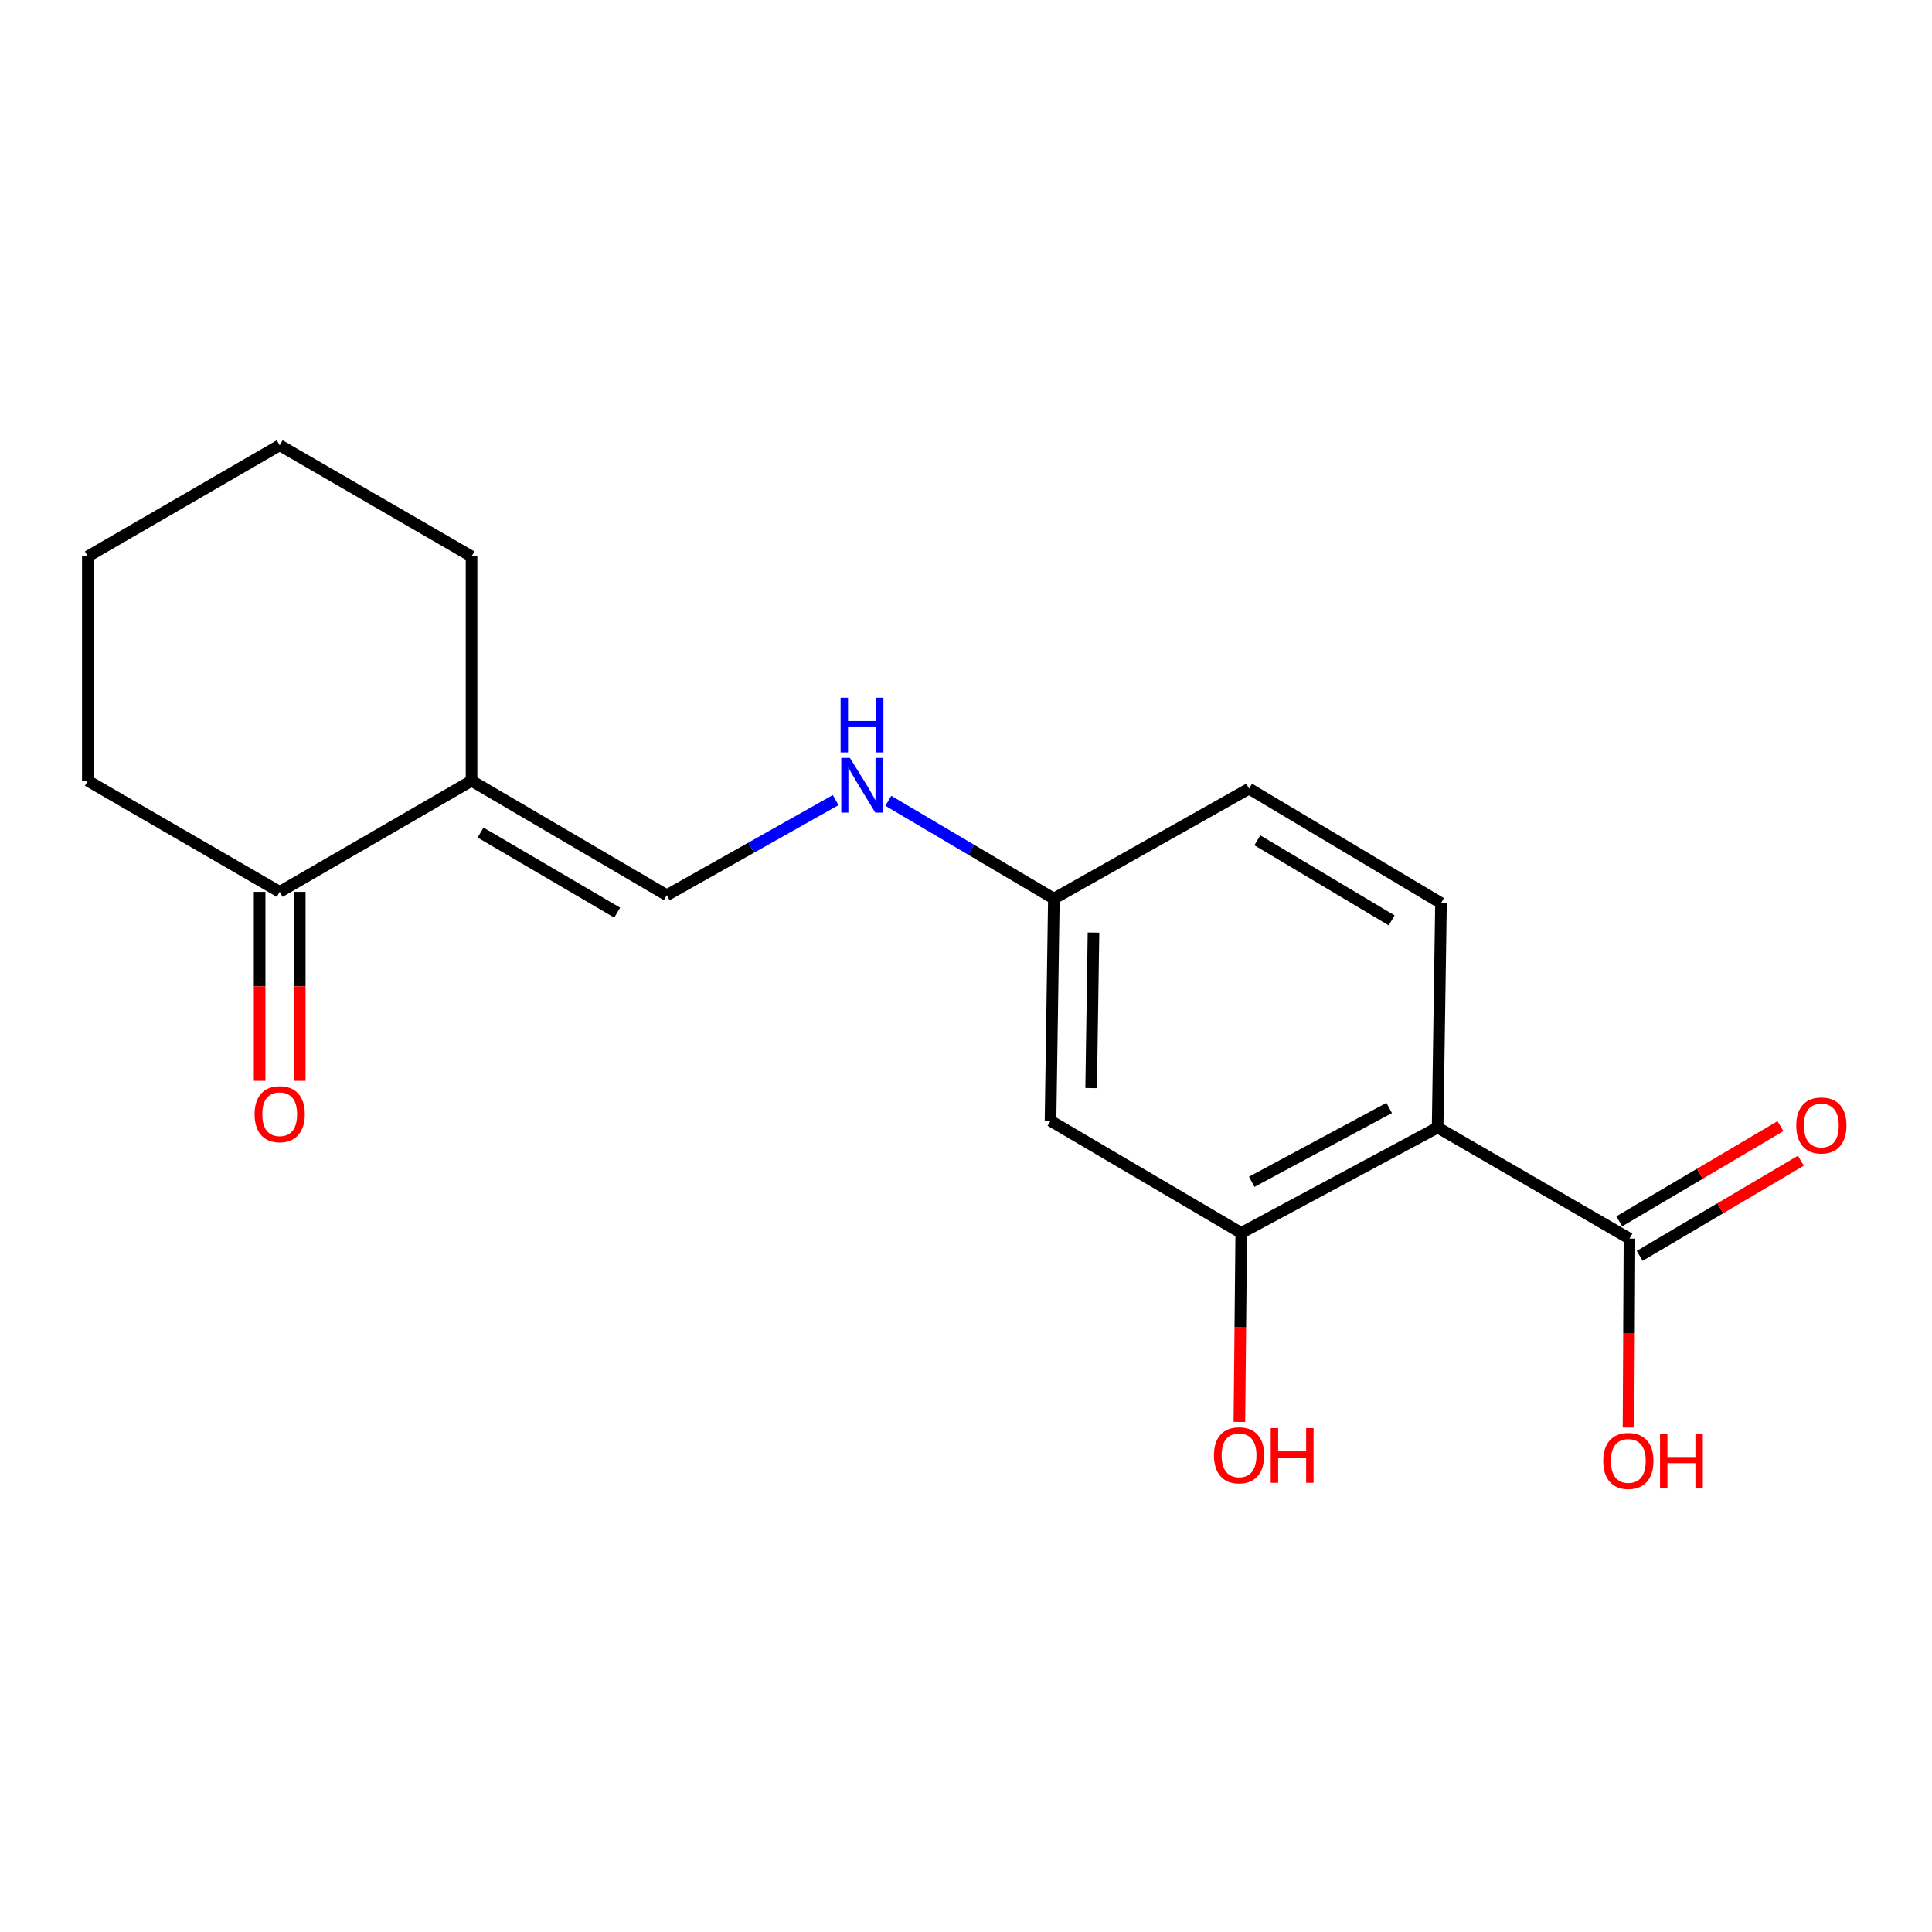 <?xml version='1.0' encoding='iso-8859-1'?>
<svg version='1.1' baseProfile='full'
              xmlns='http://www.w3.org/2000/svg'
                      xmlns:rdkit='http://www.rdkit.org/xml'
                      xmlns:xlink='http://www.w3.org/1999/xlink'
                  xml:space='preserve'
width='1000px' height='1000px' viewBox='0 0 1000 1000'>
<!-- END OF HEADER -->
<rect style='opacity:1.0;fill:#FFFFFF;stroke:none' width='1000' height='1000' x='0' y='0'> </rect>
<path class='bond-1' d='M 744.11,583.596 L 642.465,638.169' style='fill:none;fill-rule:evenodd;stroke:#000000;stroke-width:6px;stroke-linecap:butt;stroke-linejoin:miter;stroke-opacity:1' />
<path class='bond-1' d='M 719.04,573.485 L 647.888,611.686' style='fill:none;fill-rule:evenodd;stroke:#000000;stroke-width:6px;stroke-linecap:butt;stroke-linejoin:miter;stroke-opacity:1' />
<path class='bond-2' d='M 744.11,583.596 L 843.414,641.099' style='fill:none;fill-rule:evenodd;stroke:#000000;stroke-width:6px;stroke-linecap:butt;stroke-linejoin:miter;stroke-opacity:1' />
<path class='bond-5' d='M 744.11,583.596 L 745.853,467.448' style='fill:none;fill-rule:evenodd;stroke:#000000;stroke-width:6px;stroke-linecap:butt;stroke-linejoin:miter;stroke-opacity:1' />
<path class='bond-0' d='M 244.073,404.13 L 345.119,463.364' style='fill:none;fill-rule:evenodd;stroke:#000000;stroke-width:6px;stroke-linecap:butt;stroke-linejoin:miter;stroke-opacity:1' />
<path class='bond-0' d='M 248.728,430.931 L 319.46,472.395' style='fill:none;fill-rule:evenodd;stroke:#000000;stroke-width:6px;stroke-linecap:butt;stroke-linejoin:miter;stroke-opacity:1' />
<path class='bond-4' d='M 244.073,404.13 L 144.77,461.633' style='fill:none;fill-rule:evenodd;stroke:#000000;stroke-width:6px;stroke-linecap:butt;stroke-linejoin:miter;stroke-opacity:1' />
<path class='bond-14' d='M 244.073,404.13 L 244.073,287.993' style='fill:none;fill-rule:evenodd;stroke:#000000;stroke-width:6px;stroke-linecap:butt;stroke-linejoin:miter;stroke-opacity:1' />
<path class='bond-6' d='M 642.465,638.169 L 543.749,580.135' style='fill:none;fill-rule:evenodd;stroke:#000000;stroke-width:6px;stroke-linecap:butt;stroke-linejoin:miter;stroke-opacity:1' />
<path class='bond-12' d='M 642.465,638.169 L 641.984,687.074' style='fill:none;fill-rule:evenodd;stroke:#000000;stroke-width:6px;stroke-linecap:butt;stroke-linejoin:miter;stroke-opacity:1' />
<path class='bond-12' d='M 641.984,687.074 L 641.503,735.98' style='fill:none;fill-rule:evenodd;stroke:#FF0000;stroke-width:6px;stroke-linecap:butt;stroke-linejoin:miter;stroke-opacity:1' />
<path class='bond-8' d='M 848.694,650.041 L 890.41,625.408' style='fill:none;fill-rule:evenodd;stroke:#000000;stroke-width:6px;stroke-linecap:butt;stroke-linejoin:miter;stroke-opacity:1' />
<path class='bond-8' d='M 890.41,625.408 L 932.126,600.775' style='fill:none;fill-rule:evenodd;stroke:#FF0000;stroke-width:6px;stroke-linecap:butt;stroke-linejoin:miter;stroke-opacity:1' />
<path class='bond-8' d='M 838.134,632.158 L 879.85,607.525' style='fill:none;fill-rule:evenodd;stroke:#000000;stroke-width:6px;stroke-linecap:butt;stroke-linejoin:miter;stroke-opacity:1' />
<path class='bond-8' d='M 879.85,607.525 L 921.566,582.892' style='fill:none;fill-rule:evenodd;stroke:#FF0000;stroke-width:6px;stroke-linecap:butt;stroke-linejoin:miter;stroke-opacity:1' />
<path class='bond-13' d='M 843.414,641.099 L 843.164,689.999' style='fill:none;fill-rule:evenodd;stroke:#000000;stroke-width:6px;stroke-linecap:butt;stroke-linejoin:miter;stroke-opacity:1' />
<path class='bond-13' d='M 843.164,689.999 L 842.914,738.899' style='fill:none;fill-rule:evenodd;stroke:#FF0000;stroke-width:6px;stroke-linecap:butt;stroke-linejoin:miter;stroke-opacity:1' />
<path class='bond-3' d='M 345.119,463.364 L 388.828,438.747' style='fill:none;fill-rule:evenodd;stroke:#000000;stroke-width:6px;stroke-linecap:butt;stroke-linejoin:miter;stroke-opacity:1' />
<path class='bond-3' d='M 388.828,438.747 L 432.537,414.131' style='fill:none;fill-rule:evenodd;stroke:#0000FF;stroke-width:6px;stroke-linecap:butt;stroke-linejoin:miter;stroke-opacity:1' />
<path class='bond-9' d='M 134.386,461.633 L 134.386,510.533' style='fill:none;fill-rule:evenodd;stroke:#000000;stroke-width:6px;stroke-linecap:butt;stroke-linejoin:miter;stroke-opacity:1' />
<path class='bond-9' d='M 134.386,510.533 L 134.386,559.433' style='fill:none;fill-rule:evenodd;stroke:#FF0000;stroke-width:6px;stroke-linecap:butt;stroke-linejoin:miter;stroke-opacity:1' />
<path class='bond-9' d='M 155.154,461.633 L 155.154,510.533' style='fill:none;fill-rule:evenodd;stroke:#000000;stroke-width:6px;stroke-linecap:butt;stroke-linejoin:miter;stroke-opacity:1' />
<path class='bond-9' d='M 155.154,510.533 L 155.154,559.433' style='fill:none;fill-rule:evenodd;stroke:#FF0000;stroke-width:6px;stroke-linecap:butt;stroke-linejoin:miter;stroke-opacity:1' />
<path class='bond-15' d='M 144.77,461.633 L 45.455,404.13' style='fill:none;fill-rule:evenodd;stroke:#000000;stroke-width:6px;stroke-linecap:butt;stroke-linejoin:miter;stroke-opacity:1' />
<path class='bond-11' d='M 745.853,467.448 L 646.526,408.214' style='fill:none;fill-rule:evenodd;stroke:#000000;stroke-width:6px;stroke-linecap:butt;stroke-linejoin:miter;stroke-opacity:1' />
<path class='bond-11' d='M 720.317,476.4 L 650.788,434.936' style='fill:none;fill-rule:evenodd;stroke:#000000;stroke-width:6px;stroke-linecap:butt;stroke-linejoin:miter;stroke-opacity:1' />
<path class='bond-18' d='M 543.749,580.135 L 545.48,465.129' style='fill:none;fill-rule:evenodd;stroke:#000000;stroke-width:6px;stroke-linecap:butt;stroke-linejoin:miter;stroke-opacity:1' />
<path class='bond-18' d='M 564.774,563.197 L 565.986,482.692' style='fill:none;fill-rule:evenodd;stroke:#000000;stroke-width:6px;stroke-linecap:butt;stroke-linejoin:miter;stroke-opacity:1' />
<path class='bond-7' d='M 459.8,414.499 L 502.64,439.814' style='fill:none;fill-rule:evenodd;stroke:#0000FF;stroke-width:6px;stroke-linecap:butt;stroke-linejoin:miter;stroke-opacity:1' />
<path class='bond-7' d='M 502.64,439.814 L 545.48,465.129' style='fill:none;fill-rule:evenodd;stroke:#000000;stroke-width:6px;stroke-linecap:butt;stroke-linejoin:miter;stroke-opacity:1' />
<path class='bond-10' d='M 545.48,465.129 L 646.526,408.214' style='fill:none;fill-rule:evenodd;stroke:#000000;stroke-width:6px;stroke-linecap:butt;stroke-linejoin:miter;stroke-opacity:1' />
<path class='bond-16' d='M 244.073,287.993 L 144.77,230.49' style='fill:none;fill-rule:evenodd;stroke:#000000;stroke-width:6px;stroke-linecap:butt;stroke-linejoin:miter;stroke-opacity:1' />
<path class='bond-19' d='M 45.455,404.13 L 45.455,287.993' style='fill:none;fill-rule:evenodd;stroke:#000000;stroke-width:6px;stroke-linecap:butt;stroke-linejoin:miter;stroke-opacity:1' />
<path class='bond-17' d='M 144.77,230.49 L 45.455,287.993' style='fill:none;fill-rule:evenodd;stroke:#000000;stroke-width:6px;stroke-linecap:butt;stroke-linejoin:miter;stroke-opacity:1' />
<path  class='atom-8' d='M 439.916 392.289
L 449.196 407.289
Q 450.116 408.769, 451.596 411.449
Q 453.076 414.129, 453.156 414.289
L 453.156 392.289
L 456.916 392.289
L 456.916 420.609
L 453.036 420.609
L 443.076 404.209
Q 441.916 402.289, 440.676 400.089
Q 439.476 397.889, 439.116 397.209
L 439.116 420.609
L 435.436 420.609
L 435.436 392.289
L 439.916 392.289
' fill='#0000FF'/>
<path  class='atom-8' d='M 435.096 361.137
L 438.936 361.137
L 438.936 373.177
L 453.416 373.177
L 453.416 361.137
L 457.256 361.137
L 457.256 389.457
L 453.416 389.457
L 453.416 376.377
L 438.936 376.377
L 438.936 389.457
L 435.096 389.457
L 435.096 361.137
' fill='#0000FF'/>
<path  class='atom-9' d='M 929.729 582.534
Q 929.729 575.734, 933.089 571.934
Q 936.449 568.134, 942.729 568.134
Q 949.009 568.134, 952.369 571.934
Q 955.729 575.734, 955.729 582.534
Q 955.729 589.414, 952.329 593.334
Q 948.929 597.214, 942.729 597.214
Q 936.489 597.214, 933.089 593.334
Q 929.729 589.454, 929.729 582.534
M 942.729 594.014
Q 947.049 594.014, 949.369 591.134
Q 951.729 588.214, 951.729 582.534
Q 951.729 576.974, 949.369 574.174
Q 947.049 571.334, 942.729 571.334
Q 938.409 571.334, 936.049 574.134
Q 933.729 576.934, 933.729 582.534
Q 933.729 588.254, 936.049 591.134
Q 938.409 594.014, 942.729 594.014
' fill='#FF0000'/>
<path  class='atom-10' d='M 131.77 576.708
Q 131.77 569.908, 135.13 566.108
Q 138.49 562.308, 144.77 562.308
Q 151.05 562.308, 154.41 566.108
Q 157.77 569.908, 157.77 576.708
Q 157.77 583.588, 154.37 587.508
Q 150.97 591.388, 144.77 591.388
Q 138.53 591.388, 135.13 587.508
Q 131.77 583.628, 131.77 576.708
M 144.77 588.188
Q 149.09 588.188, 151.41 585.308
Q 153.77 582.388, 153.77 576.708
Q 153.77 571.148, 151.41 568.348
Q 149.09 565.508, 144.77 565.508
Q 140.45 565.508, 138.09 568.308
Q 135.77 571.108, 135.77 576.708
Q 135.77 582.428, 138.09 585.308
Q 140.45 588.188, 144.77 588.188
' fill='#FF0000'/>
<path  class='atom-13' d='M 628.334 753.255
Q 628.334 746.455, 631.694 742.655
Q 635.054 738.855, 641.334 738.855
Q 647.614 738.855, 650.974 742.655
Q 654.334 746.455, 654.334 753.255
Q 654.334 760.135, 650.934 764.055
Q 647.534 767.935, 641.334 767.935
Q 635.094 767.935, 631.694 764.055
Q 628.334 760.175, 628.334 753.255
M 641.334 764.735
Q 645.654 764.735, 647.974 761.855
Q 650.334 758.935, 650.334 753.255
Q 650.334 747.695, 647.974 744.895
Q 645.654 742.055, 641.334 742.055
Q 637.014 742.055, 634.654 744.855
Q 632.334 747.655, 632.334 753.255
Q 632.334 758.975, 634.654 761.855
Q 637.014 764.735, 641.334 764.735
' fill='#FF0000'/>
<path  class='atom-13' d='M 657.734 739.175
L 661.574 739.175
L 661.574 751.215
L 676.054 751.215
L 676.054 739.175
L 679.894 739.175
L 679.894 767.495
L 676.054 767.495
L 676.054 754.415
L 661.574 754.415
L 661.574 767.495
L 657.734 767.495
L 657.734 739.175
' fill='#FF0000'/>
<path  class='atom-14' d='M 829.826 756.174
Q 829.826 749.374, 833.186 745.574
Q 836.546 741.774, 842.826 741.774
Q 849.106 741.774, 852.466 745.574
Q 855.826 749.374, 855.826 756.174
Q 855.826 763.054, 852.426 766.974
Q 849.026 770.854, 842.826 770.854
Q 836.586 770.854, 833.186 766.974
Q 829.826 763.094, 829.826 756.174
M 842.826 767.654
Q 847.146 767.654, 849.466 764.774
Q 851.826 761.854, 851.826 756.174
Q 851.826 750.614, 849.466 747.814
Q 847.146 744.974, 842.826 744.974
Q 838.506 744.974, 836.146 747.774
Q 833.826 750.574, 833.826 756.174
Q 833.826 761.894, 836.146 764.774
Q 838.506 767.654, 842.826 767.654
' fill='#FF0000'/>
<path  class='atom-14' d='M 859.226 742.094
L 863.066 742.094
L 863.066 754.134
L 877.546 754.134
L 877.546 742.094
L 881.386 742.094
L 881.386 770.414
L 877.546 770.414
L 877.546 757.334
L 863.066 757.334
L 863.066 770.414
L 859.226 770.414
L 859.226 742.094
' fill='#FF0000'/>
</svg>
